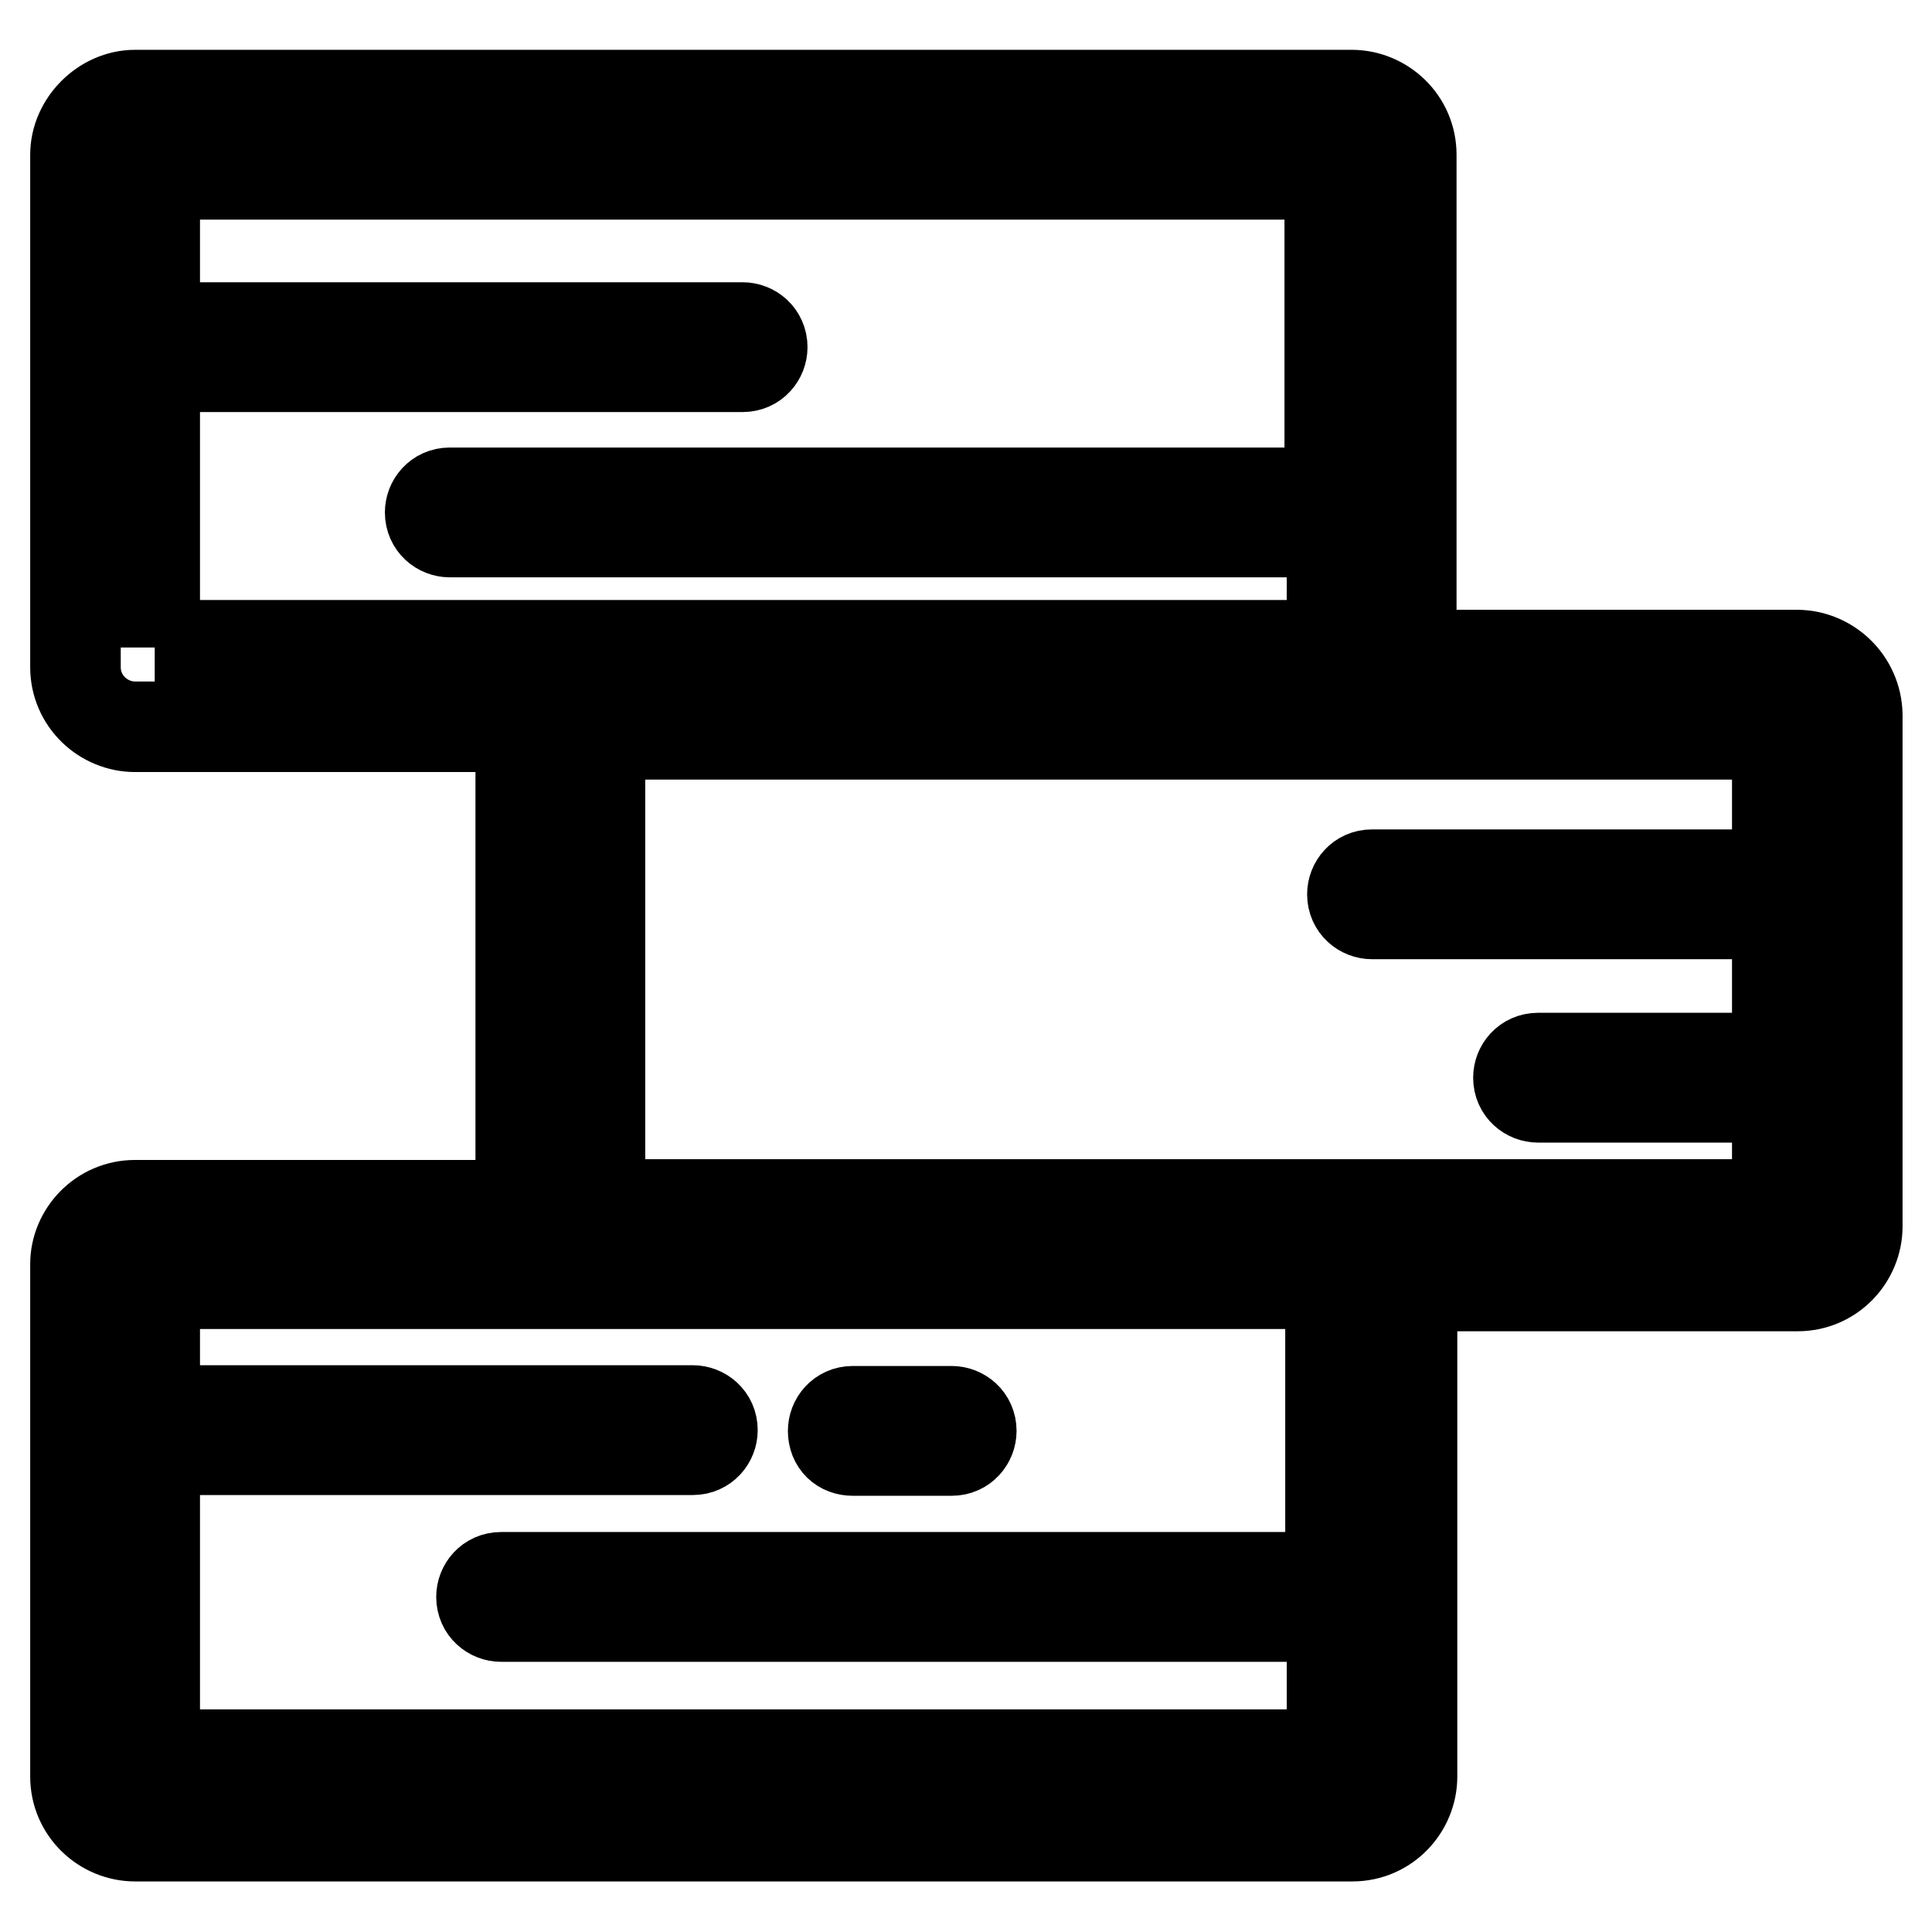 <?xml version="1.0" encoding="utf-8"?>
<!-- Svg Vector Icons : http://www.onlinewebfonts.com/icon -->
<!DOCTYPE svg PUBLIC "-//W3C//DTD SVG 1.1//EN" "http://www.w3.org/Graphics/SVG/1.1/DTD/svg11.dtd">
<svg version="1.1" xmlns="http://www.w3.org/2000/svg" xmlns:xlink="http://www.w3.org/1999/xlink" x="0px" y="0px" viewBox="0 0 256 256" enable-background="new 0 0 256 256" xml:space="preserve">
<g><g><path stroke-width="12" fill-opacity="0" stroke="#000000"  d="M238.1,86.8H187V20.5c0-4.5-3.7-7.9-7.9-7.9H17.9c-4.2,0-7.9,3.7-7.9,7.9v67.9c0,4.5,3.7,7.9,7.9,7.9H69v63.4H17.9c-4.5,0-7.9,3.7-7.9,7.8v67.9c0,4.5,3.7,7.9,7.9,7.9h161.3c4.5,0,7.9-3.7,7.9-7.9v-65h51.1c4.5,0,7.9-3.7,7.9-7.9V94.7C246,90.2,242.3,86.8,238.1,86.8L238.1,86.8z M20.5,85.8V48.6h77.9c1.6,0,2.6-1.3,2.6-2.6c0-1.6-1.3-2.6-2.6-2.6H20.5V23.1h155.7v42.2H59.6c-1.6,0-2.6,1.3-2.6,2.6c0,1.6,1.3,2.6,2.6,2.6h116.9v15h-156V85.8z M176.5,209H66.4c-1.6,0-2.6,1.3-2.6,2.6c0,1.6,1.3,2.6,2.6,2.6h110.1v18.3h-156v-40.4h71.3c1.6,0,2.6-1.3,2.6-2.6c0-1.6-1.3-2.6-2.6-2.6H20.5v-16.8h55.6h0.8h99.4V209H176.5L176.5,209z M235.5,115.9h-53.7c-1.6,0-2.6,1.3-2.6,2.6c0,1.6,1.3,2.6,2.6,2.6h53.7v19.1h-31.7c-1.6,0-2.6,1.3-2.6,2.6c0,1.6,1.3,2.6,2.6,2.6h31.7v14.2h-55.6h-0.8H79.5V97.3h156L235.5,115.9L235.5,115.9z M113,192.2h13.1c1.6,0,2.6-1.3,2.6-2.6c0-1.6-1.3-2.6-2.6-2.6H113c-1.6,0-2.6,1.3-2.6,2.6C110.4,191.2,111.5,192.2,113,192.2L113,192.2z"/></g></g>
</svg>